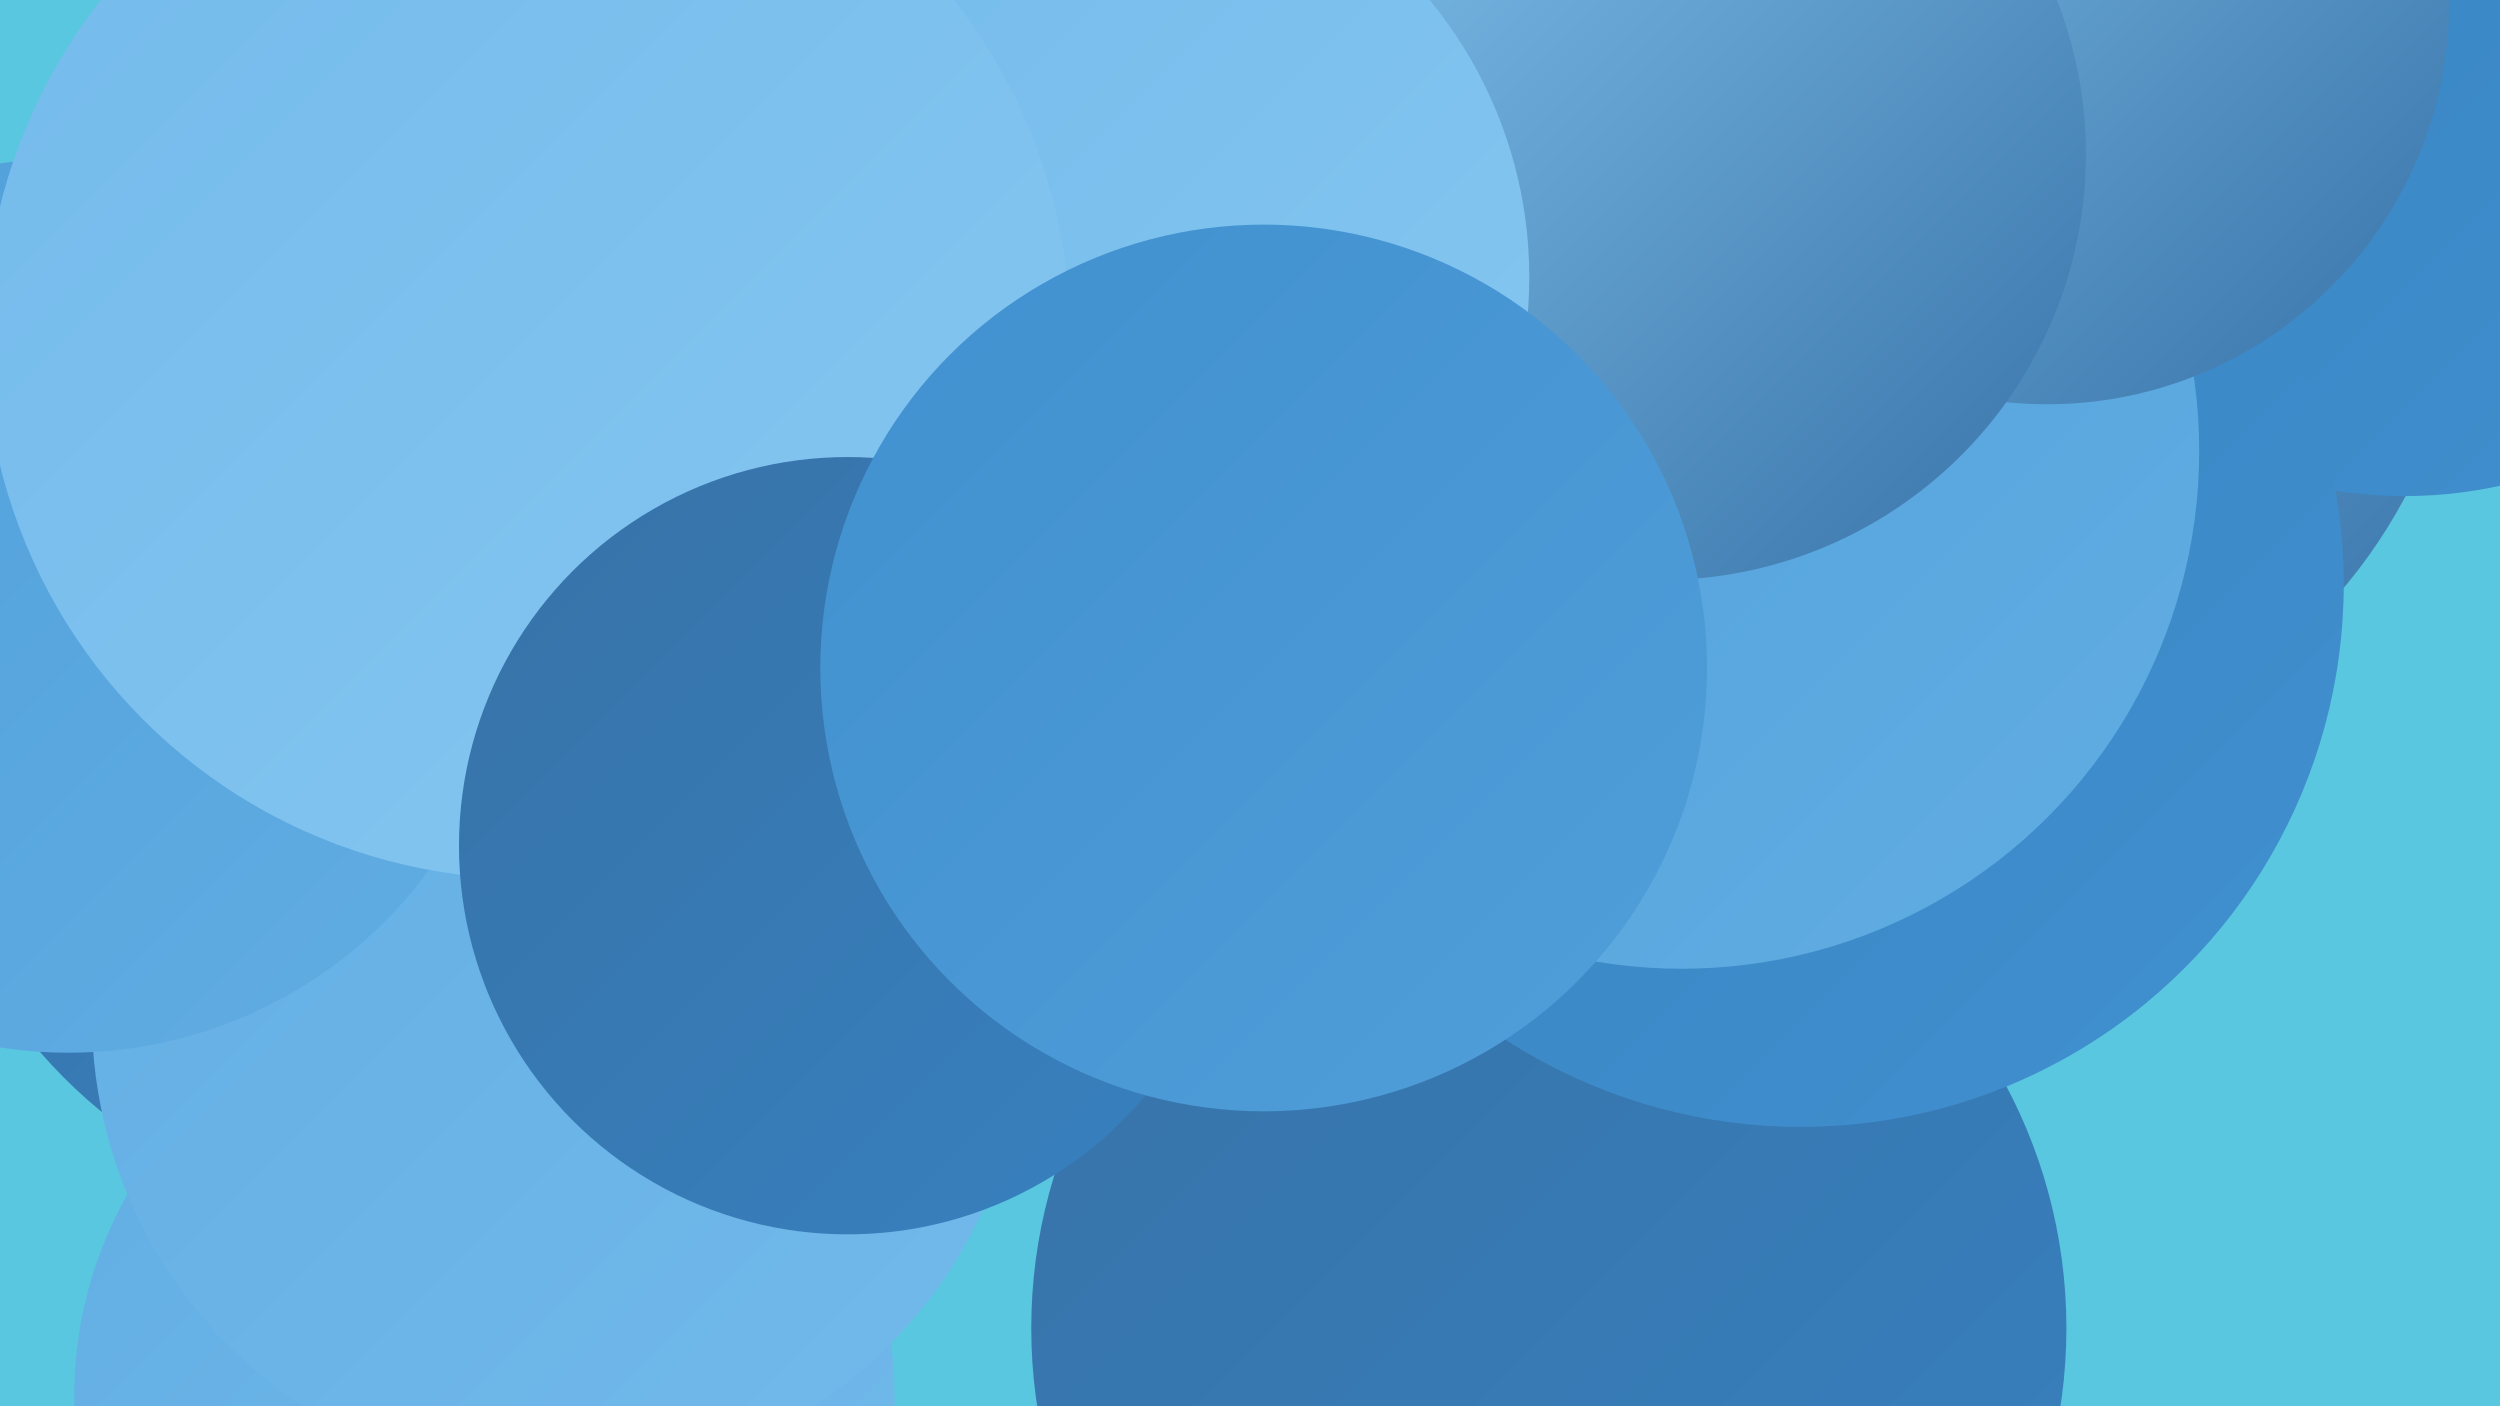 <?xml version="1.0" encoding="UTF-8"?><svg width="1280" height="720" xmlns="http://www.w3.org/2000/svg"><defs><linearGradient id="grad0" x1="0%" y1="0%" x2="100%" y2="100%"><stop offset="0%" style="stop-color:#3772a7;stop-opacity:1" /><stop offset="100%" style="stop-color:#3781c0;stop-opacity:1" /></linearGradient><linearGradient id="grad1" x1="0%" y1="0%" x2="100%" y2="100%"><stop offset="0%" style="stop-color:#3781c0;stop-opacity:1" /><stop offset="100%" style="stop-color:#4190cf;stop-opacity:1" /></linearGradient><linearGradient id="grad2" x1="0%" y1="0%" x2="100%" y2="100%"><stop offset="0%" style="stop-color:#4190cf;stop-opacity:1" /><stop offset="100%" style="stop-color:#509fda;stop-opacity:1" /></linearGradient><linearGradient id="grad3" x1="0%" y1="0%" x2="100%" y2="100%"><stop offset="0%" style="stop-color:#509fda;stop-opacity:1" /><stop offset="100%" style="stop-color:#61ade3;stop-opacity:1" /></linearGradient><linearGradient id="grad4" x1="0%" y1="0%" x2="100%" y2="100%"><stop offset="0%" style="stop-color:#61ade3;stop-opacity:1" /><stop offset="100%" style="stop-color:#73baeb;stop-opacity:1" /></linearGradient><linearGradient id="grad5" x1="0%" y1="0%" x2="100%" y2="100%"><stop offset="0%" style="stop-color:#73baeb;stop-opacity:1" /><stop offset="100%" style="stop-color:#86c7f1;stop-opacity:1" /></linearGradient><linearGradient id="grad6" x1="0%" y1="0%" x2="100%" y2="100%"><stop offset="0%" style="stop-color:#86c7f1;stop-opacity:1" /><stop offset="100%" style="stop-color:#3772a7;stop-opacity:1" /></linearGradient></defs><rect width="1280" height="720" fill="#59c7df" /><circle cx="793" cy="680" r="265" fill="url(#grad0)" /><circle cx="248" cy="715" r="210" fill="url(#grad4)" /><circle cx="214" cy="371" r="256" fill="url(#grad0)" /><circle cx="972" cy="112" r="229" fill="url(#grad1)" /><circle cx="994" cy="128" r="269" fill="url(#grad6)" /><circle cx="1231" cy="24" r="230" fill="url(#grad1)" /><circle cx="922" cy="299" r="278" fill="url(#grad1)" /><circle cx="355" cy="322" r="269" fill="url(#grad6)" /><circle cx="421" cy="392" r="236" fill="url(#grad4)" /><circle cx="897" cy="72" r="228" fill="url(#grad6)" /><circle cx="861" cy="231" r="265" fill="url(#grad3)" /><circle cx="286" cy="520" r="239" fill="url(#grad4)" /><circle cx="1048" cy="1" r="206" fill="url(#grad6)" /><circle cx="35" cy="310" r="229" fill="url(#grad3)" /><circle cx="750" cy="63" r="222" fill="url(#grad0)" /><circle cx="850" cy="79" r="218" fill="url(#grad6)" /><circle cx="560" cy="142" r="223" fill="url(#grad5)" /><circle cx="270" cy="172" r="278" fill="url(#grad5)" /><circle cx="434" cy="433" r="199" fill="url(#grad0)" /><circle cx="647" cy="342" r="227" fill="url(#grad2)" /></svg>